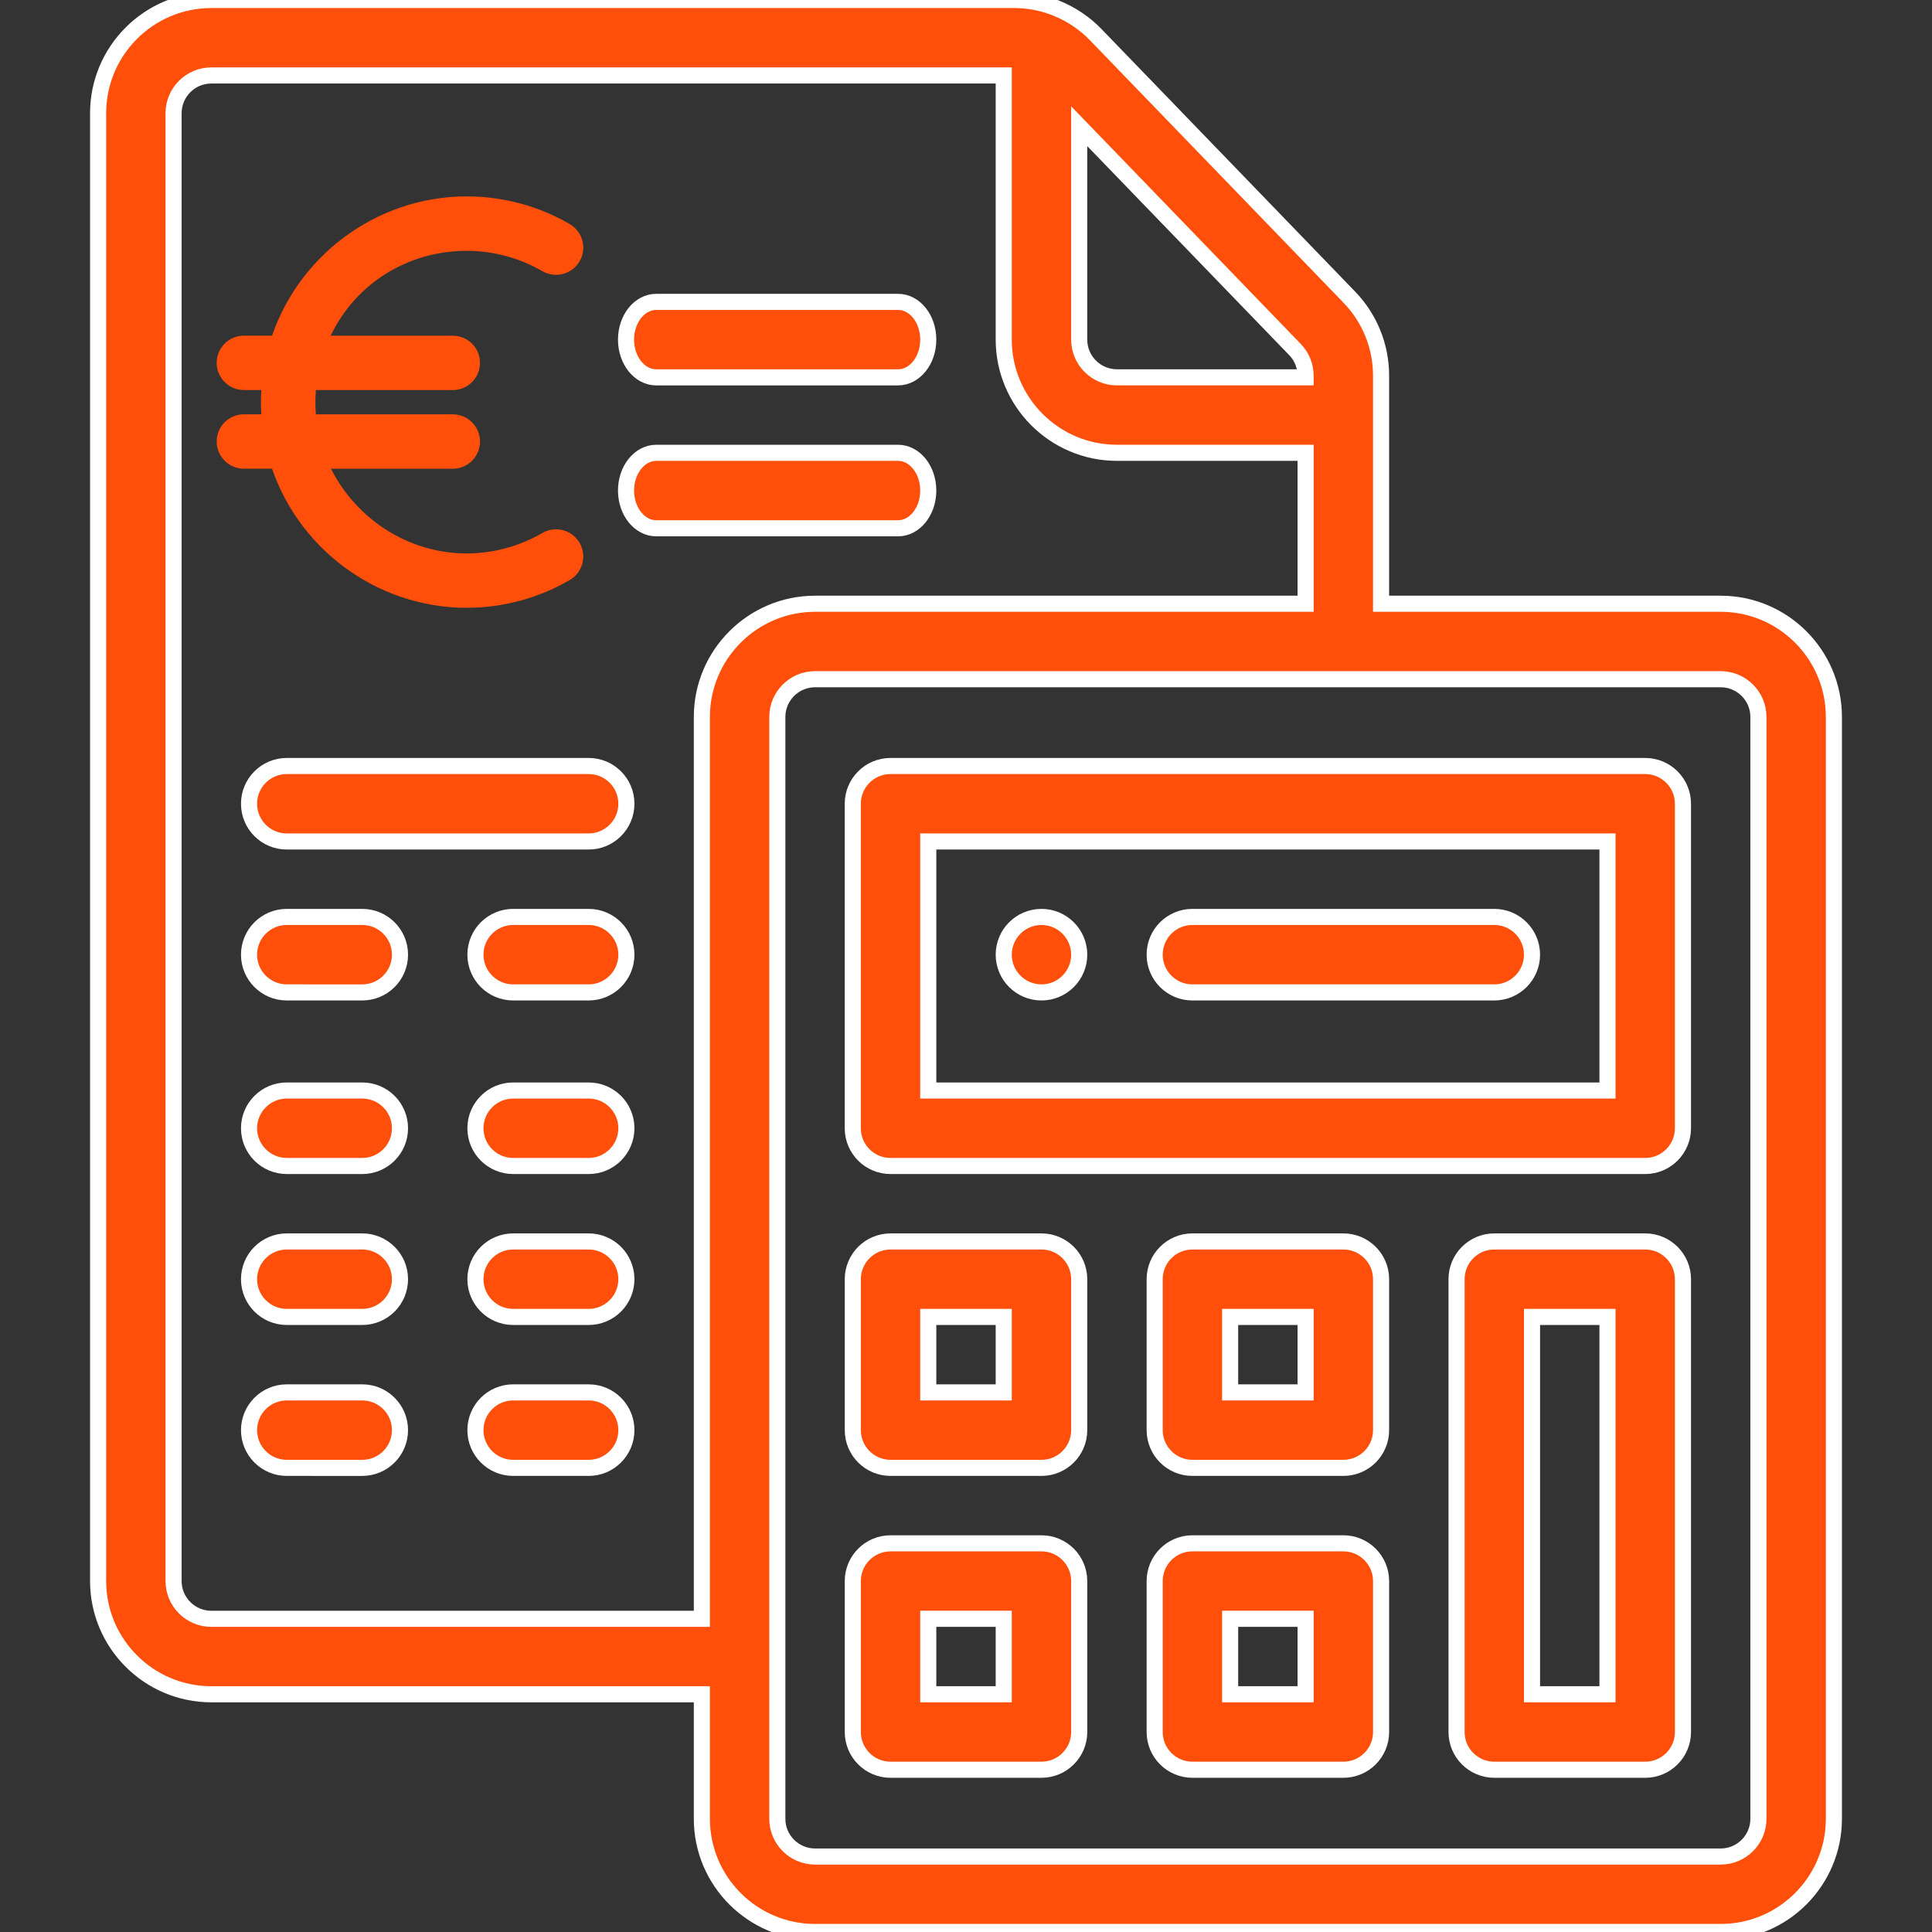 <?xml version="1.0" encoding="utf-8"?>
<!-- Generator: Adobe Illustrator 16.0.0, SVG Export Plug-In . SVG Version: 6.00 Build 0)  -->
<!DOCTYPE svg PUBLIC "-//W3C//DTD SVG 1.1//EN" "http://www.w3.org/Graphics/SVG/1.1/DTD/svg11.dtd">
<svg version="1.1" id="Layer_1" xmlns="http://www.w3.org/2000/svg" xmlns:xlink="http://www.w3.org/1999/xlink" x="0px" y="0px"
	 width="120px" height="120px" viewBox="0 0 120 120" enable-background="new 0 0 120 120" xml:space="preserve">
<rect x="0" y="0" width="120" height="120" fill="#333333" stroke="none"/>
<g>
	<g>
		<g>
			<path fill="#FF4F0A" stroke="#FFFFFF" stroke-miterlimit="10" d="M64.688,56.953c-1.295,0-2.344,1.049-2.344,2.344
				c0,1.293,1.049,2.344,2.344,2.344c1.293,0,2.344-1.051,2.344-2.344C67.031,58.002,65.98,56.953,64.688,56.953z"/>
		</g>
	</g>
	<g>
		<g>
			<path fill="#FF4F0A" stroke="#FFFFFF" stroke-miterlimit="10" d="M64.688,77.109h-9.375c-1.294,0-2.344,1.05-2.344,2.344v9.375
				c0,1.294,1.049,2.344,2.344,2.344h9.375c1.293,0,2.344-1.05,2.344-2.344v-9.375C67.031,78.159,65.98,77.109,64.688,77.109z
				 M62.344,86.484h-4.688v-4.688h4.688V86.484z"/>
		</g>
	</g>
	<g>
		<g>
			<path fill="#FF4F0A" stroke="#FFFFFF" stroke-miterlimit="10" d="M83.438,77.109h-9.375c-1.295,0-2.344,1.05-2.344,2.344v9.375
				c0,1.294,1.049,2.344,2.344,2.344h9.375c1.293,0,2.344-1.05,2.344-2.344v-9.375C85.781,78.159,84.73,77.109,83.438,77.109z
				 M81.094,86.484h-4.688v-4.688h4.688V86.484z"/>
		</g>
	</g>
	<g>
		<g>
			<path fill="#FF4F0A" stroke="#FFFFFF" stroke-miterlimit="10" d="M64.688,95.859h-9.375c-1.294,0-2.344,1.05-2.344,2.344v9.375
				c0,1.294,1.049,2.344,2.344,2.344h9.375c1.293,0,2.344-1.05,2.344-2.344v-9.375C67.031,96.909,65.98,95.859,64.688,95.859z
				 M62.344,105.234h-4.688v-4.688h4.688V105.234z"/>
		</g>
	</g>
	<g>
		<g>
			<path fill="#FF4F0A" stroke="#FFFFFF" stroke-miterlimit="10" d="M83.438,95.859h-9.375c-1.295,0-2.344,1.05-2.344,2.344v9.375
				c0,1.294,1.049,2.344,2.344,2.344h9.375c1.293,0,2.344-1.05,2.344-2.344v-9.375C85.781,96.909,84.73,95.859,83.438,95.859z
				 M81.094,105.234h-4.688v-4.688h4.688V105.234z"/>
		</g>
	</g>
	<g>
		<g>
			<path fill="#FF4F0A" stroke="#FFFFFF" stroke-miterlimit="10" d="M102.188,77.109h-9.375c-1.295,0-2.344,1.05-2.344,2.344v28.125
				c0,1.294,1.049,2.344,2.344,2.344h9.375c1.293,0,2.344-1.05,2.344-2.344V79.453C104.531,78.159,103.48,77.109,102.188,77.109z
				 M99.844,105.234h-4.688V81.797h4.688V105.234z"/>
		</g>
	</g>
	<g>
		<g>
			<path fill="#FF4F0A" stroke="#FFFFFF" stroke-miterlimit="10" d="M102.188,47.578H55.312c-1.294,0-2.344,1.049-2.344,2.344
				v20.156c0,1.294,1.049,2.344,2.344,2.344h46.875c1.293,0,2.344-1.05,2.344-2.344V49.922
				C104.531,48.627,103.48,47.578,102.188,47.578z M99.844,67.734H57.656V52.266h42.188V67.734z"/>
		</g>
	</g>
	<g>
		<g>
			<path fill="#FF4F0A" stroke="#FFFFFF" stroke-miterlimit="10" d="M106.875,37.5H85.781V23.341c0-1.835-0.703-3.57-1.975-4.886
				L68.049,2.144c-0.678-0.7-1.512-1.26-2.404-1.621c-0.033-0.015-0.064-0.028-0.098-0.041c-0.004-0.001-0.006-0.002-0.008-0.003
				C64.727,0.161,63.869,0,62.99,0H13.125C9.249,0,6.094,3.155,6.094,7.031v91.172c0,3.877,3.155,7.031,7.031,7.031h30.469v7.734
				c0,3.877,3.155,7.031,7.031,7.031h56.25c3.877,0,7.031-3.154,7.031-7.031V44.531C113.906,40.655,110.752,37.5,106.875,37.5z
				 M67.031,7.838l13.406,13.876c0.422,0.437,0.656,1.016,0.656,1.627v0.096H69.375c-1.293,0-2.344-1.052-2.344-2.344V7.838z
				 M43.594,44.531v56.016H13.125c-1.292,0-2.344-1.052-2.344-2.344V7.031c0-1.292,1.052-2.344,2.344-2.344h49.219v16.406
				c0,3.876,3.154,7.031,7.031,7.031h11.719V37.5H50.625C46.749,37.5,43.594,40.655,43.594,44.531z M109.219,112.969
				c0,1.292-1.053,2.344-2.344,2.344h-56.25c-1.292,0-2.344-1.052-2.344-2.344V44.531c0-1.292,1.052-2.344,2.344-2.344h56.25
				c1.291,0,2.344,1.052,2.344,2.344V112.969z"/>
		</g>
	</g>
	<g>
		<g>
			<path fill="#FF4F0A" stroke="#FFFFFF" stroke-miterlimit="10" d="M92.812,56.953h-18.75c-1.295,0-2.344,1.049-2.344,2.344
				c0,1.294,1.049,2.344,2.344,2.344h18.75c1.293,0,2.344-1.05,2.344-2.344C95.156,58.002,94.105,56.953,92.812,56.953z"/>
		</g>
	</g>
	<g>
		<g>
			<path fill="#FF4F0A" stroke="#FFFFFF" stroke-miterlimit="10" d="M55.779,28.125H40.761c-1.037,0-1.877,1.049-1.877,2.344
				s0.84,2.344,1.877,2.344h15.018c1.037,0,1.877-1.049,1.877-2.344S56.816,28.125,55.779,28.125z"/>
		</g>
	</g>
	<g>
		<g>
			<path fill="#FF4F0A" stroke="#FFFFFF" stroke-miterlimit="10" d="M55.779,18.75H40.761c-1.037,0-1.877,1.049-1.877,2.344
				s0.84,2.344,1.877,2.344h15.018c1.037,0,1.877-1.049,1.877-2.344S56.816,18.75,55.779,18.75z"/>
		</g>
	</g>
	<g>
		<g>
			<path fill="#FF4F0A" stroke="#FFFFFF" stroke-miterlimit="10" d="M36.562,47.578h-18.75c-1.294,0-2.344,1.049-2.344,2.344
				s1.049,2.344,2.344,2.344h18.75c1.294,0,2.344-1.049,2.344-2.344S37.857,47.578,36.562,47.578z"/>
		</g>
	</g>
	<g>
		<g>
			<path fill="#FF4F0A" stroke="#FFFFFF" stroke-miterlimit="10" d="M22.5,56.953h-4.688c-1.294,0-2.344,1.049-2.344,2.344
				c0,1.294,1.049,2.344,2.344,2.344H22.5c1.294,0,2.344-1.05,2.344-2.344C24.844,58.002,23.794,56.953,22.5,56.953z"/>
		</g>
	</g>
	<g>
		<g>
			<path fill="#FF4F0A" stroke="#FFFFFF" stroke-miterlimit="10" d="M36.562,56.953h-4.688c-1.294,0-2.344,1.049-2.344,2.344
				c0,1.294,1.049,2.344,2.344,2.344h4.688c1.294,0,2.344-1.05,2.344-2.344C38.906,58.002,37.857,56.953,36.562,56.953z"/>
		</g>
	</g>
	<g>
		<g>
			<path fill="#FF4F0A" stroke="#FFFFFF" stroke-miterlimit="10" d="M22.5,67.734h-4.688c-1.294,0-2.344,1.05-2.344,2.344
				s1.049,2.344,2.344,2.344H22.5c1.294,0,2.344-1.05,2.344-2.344S23.794,67.734,22.5,67.734z"/>
		</g>
	</g>
	<g>
		<g>
			<path fill="#FF4F0A" stroke="#FFFFFF" stroke-miterlimit="10" d="M36.562,67.734h-4.688c-1.294,0-2.344,1.05-2.344,2.344
				s1.049,2.344,2.344,2.344h4.688c1.294,0,2.344-1.05,2.344-2.344S37.857,67.734,36.562,67.734z"/>
		</g>
	</g>
	<g>
		<g>
			<path fill="#FF4F0A" stroke="#FFFFFF" stroke-miterlimit="10" d="M22.5,77.109h-4.688c-1.294,0-2.344,1.05-2.344,2.344
				s1.049,2.344,2.344,2.344H22.5c1.294,0,2.344-1.05,2.344-2.344S23.794,77.109,22.5,77.109z"/>
		</g>
	</g>
	<g>
		<g>
			<path fill="#FF4F0A" stroke="#FFFFFF" stroke-miterlimit="10" d="M36.562,77.109h-4.688c-1.294,0-2.344,1.05-2.344,2.344
				s1.049,2.344,2.344,2.344h4.688c1.294,0,2.344-1.05,2.344-2.344S37.857,77.109,36.562,77.109z"/>
		</g>
	</g>
	<g>
		<g>
			<path fill="#FF4F0A" stroke="#FFFFFF" stroke-miterlimit="10" d="M22.5,86.484h-4.688c-1.294,0-2.344,1.05-2.344,2.344
				s1.049,2.344,2.344,2.344H22.5c1.294,0,2.344-1.05,2.344-2.344S23.794,86.484,22.5,86.484z"/>
		</g>
	</g>
	<g>
		<g>
			<path fill="#FF4F0A" stroke="#FFFFFF" stroke-miterlimit="10" d="M36.562,86.484h-4.688c-1.294,0-2.344,1.05-2.344,2.344
				s1.049,2.344,2.344,2.344h4.688c1.294,0,2.344-1.05,2.344-2.344S37.857,86.484,36.562,86.484z"/>
		</g>
	</g>
</g>
<g>
	<g>
		<path fill="#FF4F0A" stroke="#FF4F0A" stroke-width="1.5" stroke-miterlimit="10" d="M34.539,33.625
			c-0.165,0-0.328,0.043-0.472,0.127c-1.54,0.895-3.299,1.373-5.083,1.373c-4.317,0-8.129-2.814-9.565-6.761h8.705
			c0.518,0,0.94-0.422,0.94-0.94s-0.423-0.939-0.94-0.939h-9.172c-0.076-0.563-0.114-1.008-0.114-1.503
			c0-0.495,0.039-0.941,0.114-1.504h9.172c0.518,0,0.939-0.421,0.939-0.94c0-0.518-0.422-0.938-0.939-0.938h-8.705
			c1.436-4.135,5.248-6.77,9.565-6.77c1.784,0,3.543,0.472,5.083,1.365c0.144,0.083,0.307,0.125,0.472,0.125
			c0.334,0,0.646-0.18,0.814-0.469c0.26-0.448,0.105-1.025-0.342-1.286c-1.827-1.06-3.911-1.617-6.027-1.617
			c-5.319,0-10.043,3.575-11.539,8.65h-2.297c-0.519,0-0.94,0.42-0.94,0.938c0,0.519,0.421,0.94,0.94,0.94h1.905
			c-0.063,0.563-0.096,1.01-0.096,1.504c0,0.493,0.033,0.939,0.096,1.503h-1.905c-0.519,0-0.94,0.421-0.94,0.939
			s0.421,0.94,0.94,0.94h2.297c1.496,5.074,6.22,8.64,11.539,8.64c2.116,0,4.2-0.562,6.027-1.623
			c0.447-0.261,0.602-0.838,0.341-1.286C35.185,33.806,34.873,33.625,34.539,33.625z"/>
	</g>
</g>
</svg>
